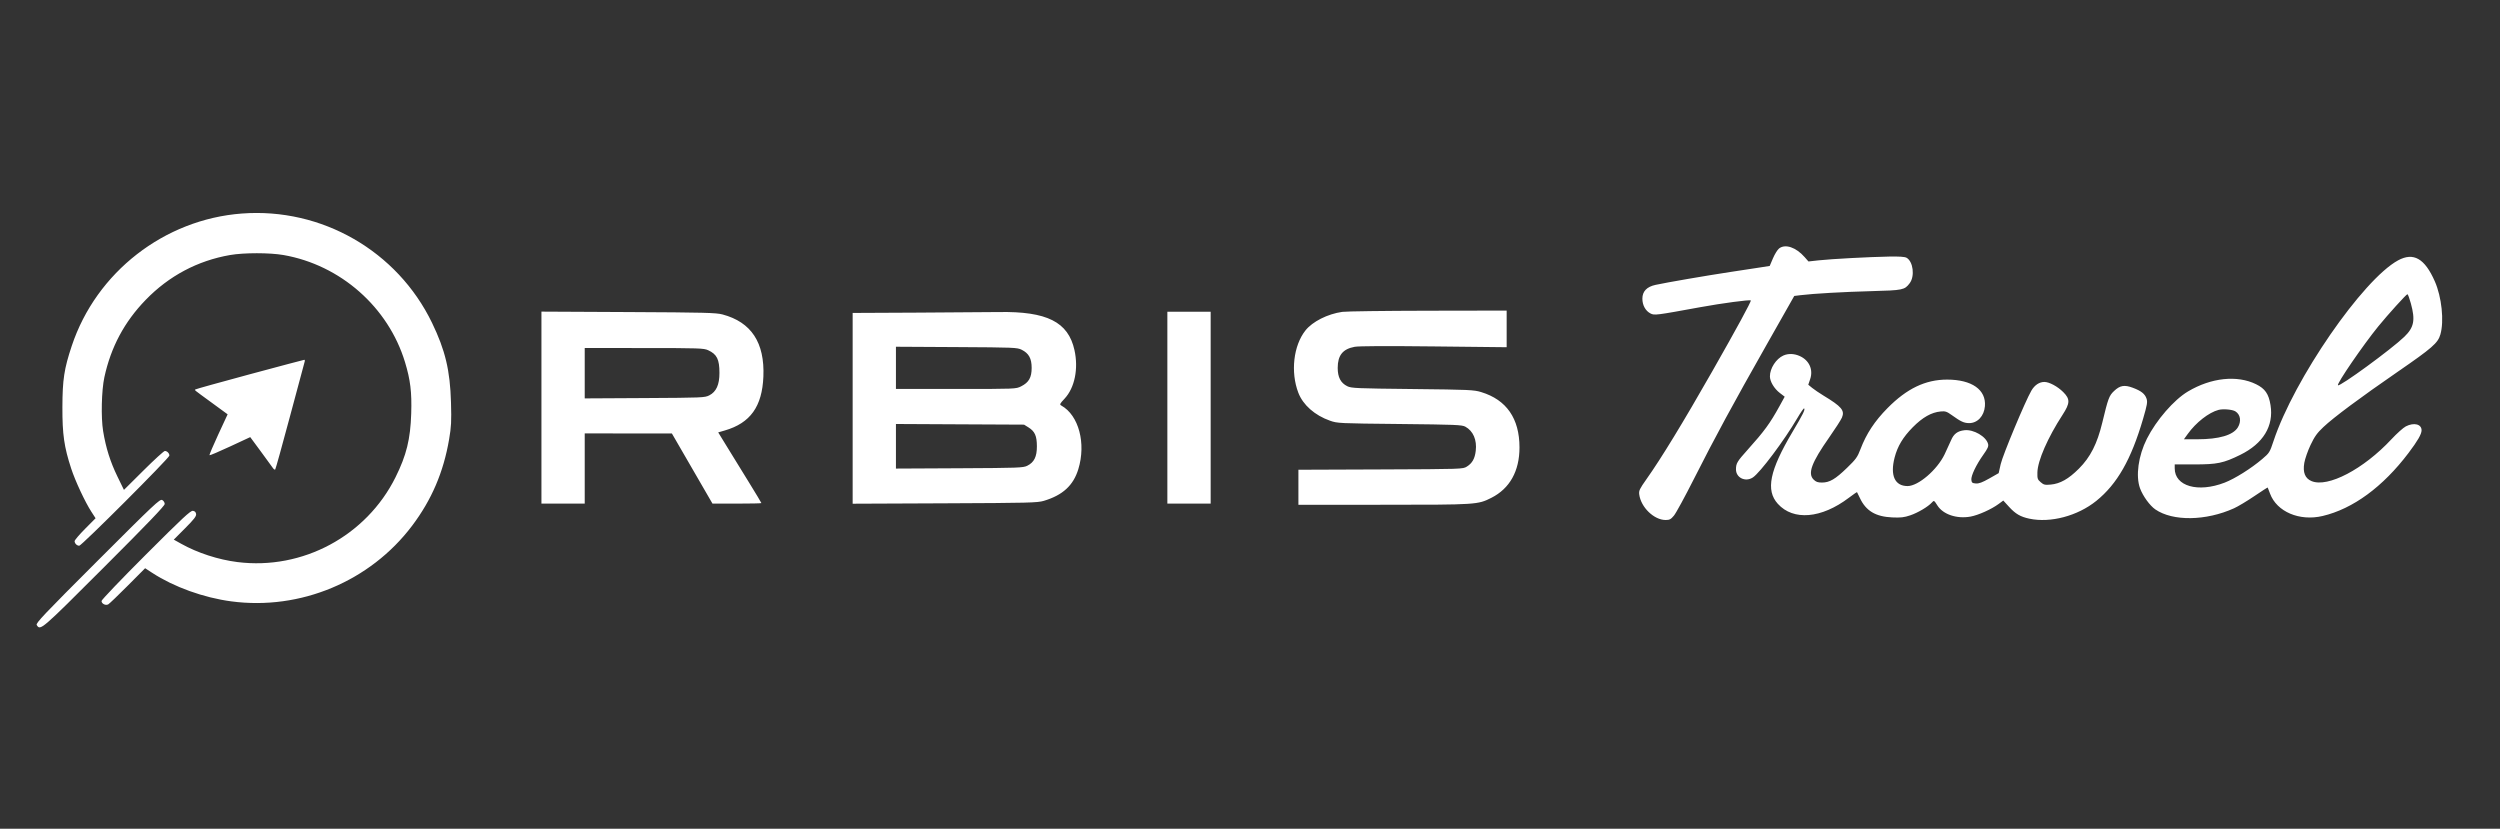 <svg width="181" height="60" viewBox="0 0 181 60" fill="none" xmlns="http://www.w3.org/2000/svg">
<rect x="0" y="0" width="181" height="60" fill="#333333" stroke="none"/>
<path fill-rule="evenodd" clip-rule="evenodd" d="M17.515 15.459C11.894 15.881 6.973 19.708 5.196 25.04C4.644 26.697 4.524 27.481 4.518 29.474C4.512 31.453 4.642 32.359 5.155 33.926C5.45 34.828 6.164 36.356 6.618 37.055L6.92 37.521L6.161 38.285C5.744 38.705 5.402 39.107 5.402 39.178C5.402 39.346 5.569 39.511 5.737 39.511C5.909 39.511 12.264 33.156 12.264 32.984C12.264 32.819 12.098 32.65 11.935 32.65C11.866 32.65 11.171 33.284 10.391 34.059L8.973 35.468L8.504 34.504C7.984 33.435 7.666 32.427 7.466 31.211C7.305 30.228 7.35 28.265 7.556 27.314C8.028 25.131 9.005 23.302 10.549 21.71C12.233 19.973 14.307 18.872 16.662 18.463C17.663 18.29 19.525 18.29 20.522 18.464C24.651 19.184 28.114 22.237 29.323 26.221C29.714 27.512 29.821 28.393 29.772 29.94C29.714 31.799 29.428 32.959 28.636 34.553C26.522 38.804 21.901 41.285 17.194 40.694C15.809 40.521 14.306 40.032 13.126 39.373L12.582 39.069L13.405 38.243C14.056 37.589 14.221 37.376 14.198 37.215C14.178 37.076 14.105 37.004 13.966 36.984C13.796 36.96 13.231 37.486 10.556 40.16C8.793 41.923 7.351 43.43 7.351 43.511C7.351 43.711 7.648 43.861 7.838 43.755C7.919 43.71 8.553 43.103 9.246 42.406L10.507 41.139L11.025 41.477C12.596 42.499 14.739 43.272 16.747 43.539C21.746 44.205 26.8 42.092 29.837 38.064C31.254 36.184 32.11 34.184 32.516 31.803C32.672 30.887 32.691 30.527 32.652 29.135C32.587 26.823 32.237 25.353 31.28 23.375C28.762 18.169 23.295 15.025 17.515 15.459ZM128.803 17.991C128.688 18.081 128.49 18.402 128.361 18.704L128.127 19.254L127.562 19.343C127.252 19.392 126.216 19.55 125.261 19.694C123.526 19.957 120.701 20.444 119.86 20.625C119.227 20.762 118.908 21.096 118.908 21.624C118.909 22.099 119.133 22.507 119.497 22.695C119.78 22.842 119.88 22.829 123.101 22.24C124.659 21.955 126.69 21.684 126.758 21.752C126.81 21.804 125.728 23.793 123.968 26.883C121.85 30.6 120.28 33.174 119.209 34.686C118.708 35.394 118.645 35.524 118.68 35.794C118.8 36.727 119.749 37.648 120.593 37.648C120.877 37.648 120.969 37.599 121.193 37.33C121.339 37.156 121.988 35.965 122.636 34.683C124.162 31.664 125.459 29.269 127.912 24.942L129.904 21.427L130.356 21.371C131.276 21.257 133.493 21.131 135.51 21.078C137.776 21.017 137.888 20.994 138.259 20.508C138.648 19.999 138.514 18.926 138.03 18.659C137.902 18.589 137.495 18.561 136.781 18.575C135.327 18.602 132.575 18.749 131.676 18.848L130.933 18.93L130.659 18.618C130.032 17.902 129.251 17.638 128.803 17.991ZM173.621 18.85C171.064 20.238 166.088 27.455 164.606 31.923C164.332 32.75 164.306 32.792 163.787 33.233C162.98 33.92 161.806 34.656 161.062 34.944C159.135 35.687 157.449 35.204 157.449 33.908V33.624H158.868C160.532 33.624 160.969 33.533 162.192 32.933C163.855 32.116 164.629 30.845 164.386 29.331C164.256 28.52 163.993 28.139 163.34 27.818C161.969 27.143 160.087 27.343 158.407 28.343C157.394 28.945 156.115 30.418 155.436 31.764C154.814 32.998 154.611 34.467 154.941 35.361C155.147 35.917 155.648 36.608 156.045 36.881C157.313 37.754 159.714 37.719 161.743 36.8C162.032 36.669 162.695 36.272 163.217 35.917C163.739 35.563 164.173 35.283 164.181 35.296C164.189 35.308 164.266 35.508 164.352 35.74C164.838 37.051 166.483 37.752 168.152 37.359C170.35 36.842 172.519 35.252 174.376 32.797C175.039 31.92 175.322 31.429 175.322 31.154C175.322 30.706 174.773 30.568 174.183 30.869C174.002 30.961 173.533 31.381 173.14 31.802C171.116 33.972 168.532 35.324 167.353 34.831C166.885 34.635 166.713 34.201 166.831 33.513C166.882 33.218 167.086 32.634 167.285 32.215C167.577 31.602 167.757 31.35 168.212 30.921C168.958 30.217 170.877 28.789 173.583 26.924C176.094 25.194 176.503 24.837 176.682 24.222C176.964 23.25 176.782 21.509 176.28 20.368C175.55 18.709 174.737 18.245 173.621 18.85ZM174.546 21.966C174.88 23.183 174.777 23.705 174.069 24.387C173.131 25.292 169.394 28.021 169.267 27.894C169.163 27.79 171.099 24.965 172.189 23.629C172.893 22.766 174.22 21.3 174.298 21.3C174.334 21.3 174.446 21.6 174.546 21.966ZM97.181 22.579C96.116 22.731 95.022 23.283 94.513 23.926C93.645 25.021 93.427 26.939 93.998 28.432C94.337 29.318 95.189 30.07 96.292 30.458C96.831 30.648 96.932 30.653 101.332 30.698C105.373 30.74 105.848 30.759 106.089 30.891C106.659 31.203 106.938 31.848 106.844 32.641C106.779 33.202 106.59 33.537 106.202 33.779C105.906 33.963 105.904 33.963 99.955 33.987L94.005 34.01V35.278V36.547L100.167 36.545C106.927 36.544 106.988 36.54 107.977 36.041C109.306 35.37 110.012 34.105 110.011 32.396C110.011 30.3 109.073 28.946 107.237 28.387C106.705 28.225 106.379 28.211 102.263 28.166C98.199 28.122 97.834 28.107 97.542 27.961C97.065 27.724 96.85 27.312 96.85 26.636C96.85 25.728 97.215 25.271 98.07 25.11C98.381 25.052 100.291 25.042 103.809 25.081L109.082 25.139V23.812V22.486L103.386 22.496C100.253 22.502 97.461 22.539 97.181 22.579ZM39.2 29.511V36.462H40.767H42.334V33.921V31.38L45.489 31.381L48.645 31.383L50.114 33.922L51.584 36.462H53.354C54.328 36.462 55.125 36.445 55.125 36.423C55.125 36.402 54.718 35.725 54.222 34.92C53.725 34.114 53.022 32.971 52.658 32.38L51.998 31.305L52.479 31.165C54.323 30.629 55.178 29.435 55.269 27.271C55.372 24.807 54.397 23.323 52.31 22.766C51.842 22.642 51.032 22.621 45.489 22.593L39.2 22.561V29.511ZM66.454 22.634L61.732 22.657V29.563V36.469L68.402 36.44C74.512 36.414 75.115 36.399 75.577 36.26C76.943 35.85 77.711 35.145 78.071 33.967C78.643 32.098 78.102 30.069 76.845 29.365C76.701 29.284 76.72 29.242 77.075 28.863C77.81 28.077 78.091 26.693 77.79 25.341C77.338 23.308 75.798 22.535 72.32 22.592C71.691 22.603 69.051 22.622 66.454 22.634ZM84.517 29.516V36.462H86.085H87.652V29.516V22.57H86.085H84.517V29.516ZM73.971 25.323C74.489 25.583 74.692 25.953 74.692 26.636C74.692 27.333 74.489 27.689 73.932 27.97C73.555 28.161 73.547 28.161 69.21 28.161H64.866V26.633V25.104L69.249 25.129C73.437 25.153 73.648 25.161 73.971 25.323ZM51.27 25.356C51.904 25.647 52.088 26.016 52.088 27.001C52.089 27.853 51.857 28.365 51.355 28.622C51.029 28.79 50.862 28.797 46.675 28.82L42.334 28.844V27.02V25.196L46.633 25.198C50.623 25.2 50.956 25.211 51.27 25.356ZM129.115 25.74C128.59 25.974 128.139 26.673 128.142 27.248C128.144 27.627 128.453 28.142 128.868 28.458L129.212 28.721L128.842 29.394C128.148 30.655 127.738 31.217 126.526 32.566C125.765 33.413 125.685 33.548 125.685 33.985C125.685 34.593 126.369 34.92 126.906 34.569C127.43 34.225 129.183 31.885 130.131 30.265C130.372 29.853 130.592 29.539 130.62 29.567C130.706 29.653 130.546 29.977 129.777 31.271C128.117 34.067 127.826 35.492 128.713 36.475C129.836 37.718 131.868 37.545 133.859 36.038C134.173 35.801 134.438 35.618 134.448 35.632C134.458 35.646 134.554 35.843 134.662 36.069C135.098 36.99 135.795 37.406 136.993 37.461C137.616 37.489 137.854 37.462 138.301 37.311C138.856 37.124 139.593 36.687 139.87 36.38C140.021 36.214 140.026 36.216 140.267 36.596C140.681 37.249 141.681 37.583 142.673 37.4C143.233 37.297 144.184 36.869 144.7 36.488L145.038 36.239L145.454 36.694C145.925 37.209 146.279 37.415 146.929 37.553C148.456 37.877 150.422 37.354 151.772 36.265C153.286 35.043 154.297 33.269 155.159 30.323C155.455 29.308 155.49 29.105 155.411 28.866C155.296 28.517 155.026 28.302 154.416 28.074C153.807 27.846 153.483 27.903 153.054 28.313C152.696 28.655 152.632 28.829 152.204 30.605C151.836 32.131 151.343 33.1 150.513 33.93C149.765 34.678 149.157 35.022 148.471 35.084C148.05 35.122 147.967 35.103 147.746 34.912C147.519 34.717 147.497 34.652 147.508 34.203C147.527 33.352 148.254 31.689 149.332 30.029C149.878 29.188 149.886 28.895 149.379 28.387C148.972 27.98 148.364 27.653 148.016 27.653C147.647 27.653 147.308 27.878 147.072 28.282C146.638 29.022 144.998 32.951 144.851 33.601L144.704 34.255L144.025 34.641C143.513 34.931 143.273 35.021 143.049 35.003C142.794 34.983 142.749 34.947 142.726 34.743C142.692 34.45 143.075 33.65 143.602 32.909C143.908 32.48 143.98 32.316 143.938 32.147C143.805 31.609 142.89 31.074 142.23 31.148C141.728 31.205 141.453 31.41 141.257 31.874C141.165 32.091 140.954 32.551 140.788 32.896C140.247 34.02 138.885 35.188 138.112 35.191C137.185 35.194 136.834 34.427 137.169 33.128C137.381 32.308 137.773 31.654 138.483 30.935C139.194 30.216 139.833 29.854 140.504 29.79C140.841 29.758 140.942 29.791 141.313 30.057C141.966 30.526 142.187 30.628 142.556 30.633C143.165 30.641 143.648 30.128 143.708 29.407C143.806 28.218 142.761 27.483 140.971 27.483C139.405 27.483 138.058 28.128 136.654 29.549C135.724 30.49 135.125 31.4 134.698 32.521C134.478 33.099 134.373 33.245 133.72 33.877C132.878 34.693 132.461 34.937 131.91 34.937C131.606 34.937 131.474 34.89 131.303 34.719C130.864 34.28 131.155 33.494 132.428 31.678C132.871 31.046 133.29 30.395 133.358 30.23C133.572 29.718 133.335 29.436 132.02 28.64C131.724 28.46 131.355 28.21 131.2 28.084L130.919 27.854L131.056 27.45C131.29 26.76 130.99 26.09 130.308 25.78C129.902 25.596 129.47 25.581 129.115 25.74ZM18.082 27.098C15.948 27.673 14.179 28.166 14.15 28.194C14.087 28.258 13.961 28.155 15.325 29.152L16.48 29.997L15.803 31.456C15.431 32.259 15.145 32.934 15.169 32.958C15.192 32.981 15.865 32.696 16.664 32.323L18.117 31.647L18.878 32.678C19.297 33.245 19.691 33.785 19.754 33.879C19.817 33.972 19.894 34.024 19.924 33.994C19.955 33.965 20.438 32.23 20.996 30.14C21.555 28.05 22.032 26.273 22.056 26.192C22.081 26.11 22.07 26.046 22.032 26.049C21.994 26.051 20.216 26.524 18.082 27.098ZM161.841 29.782C162.211 30.013 162.287 30.504 162.021 30.941C161.677 31.505 160.662 31.803 159.084 31.803H158.116L158.392 31.42C158.99 30.587 159.919 29.861 160.626 29.676C160.957 29.589 161.625 29.647 161.841 29.782ZM74.461 30.943C74.924 31.232 75.069 31.556 75.071 32.312C75.073 33.069 74.873 33.472 74.373 33.721C74.078 33.868 73.741 33.88 69.461 33.902L64.866 33.925V32.311V30.697L69.504 30.721L74.141 30.744L74.461 30.943ZM7.065 40.603C3.175 44.49 2.577 45.121 2.658 45.25C2.923 45.673 2.937 45.661 7.533 41.065C10.693 37.906 11.925 36.622 11.925 36.487C11.925 36.382 11.845 36.256 11.745 36.202C11.579 36.113 11.21 36.46 7.065 40.603Z" fill="white"/>
</svg>
